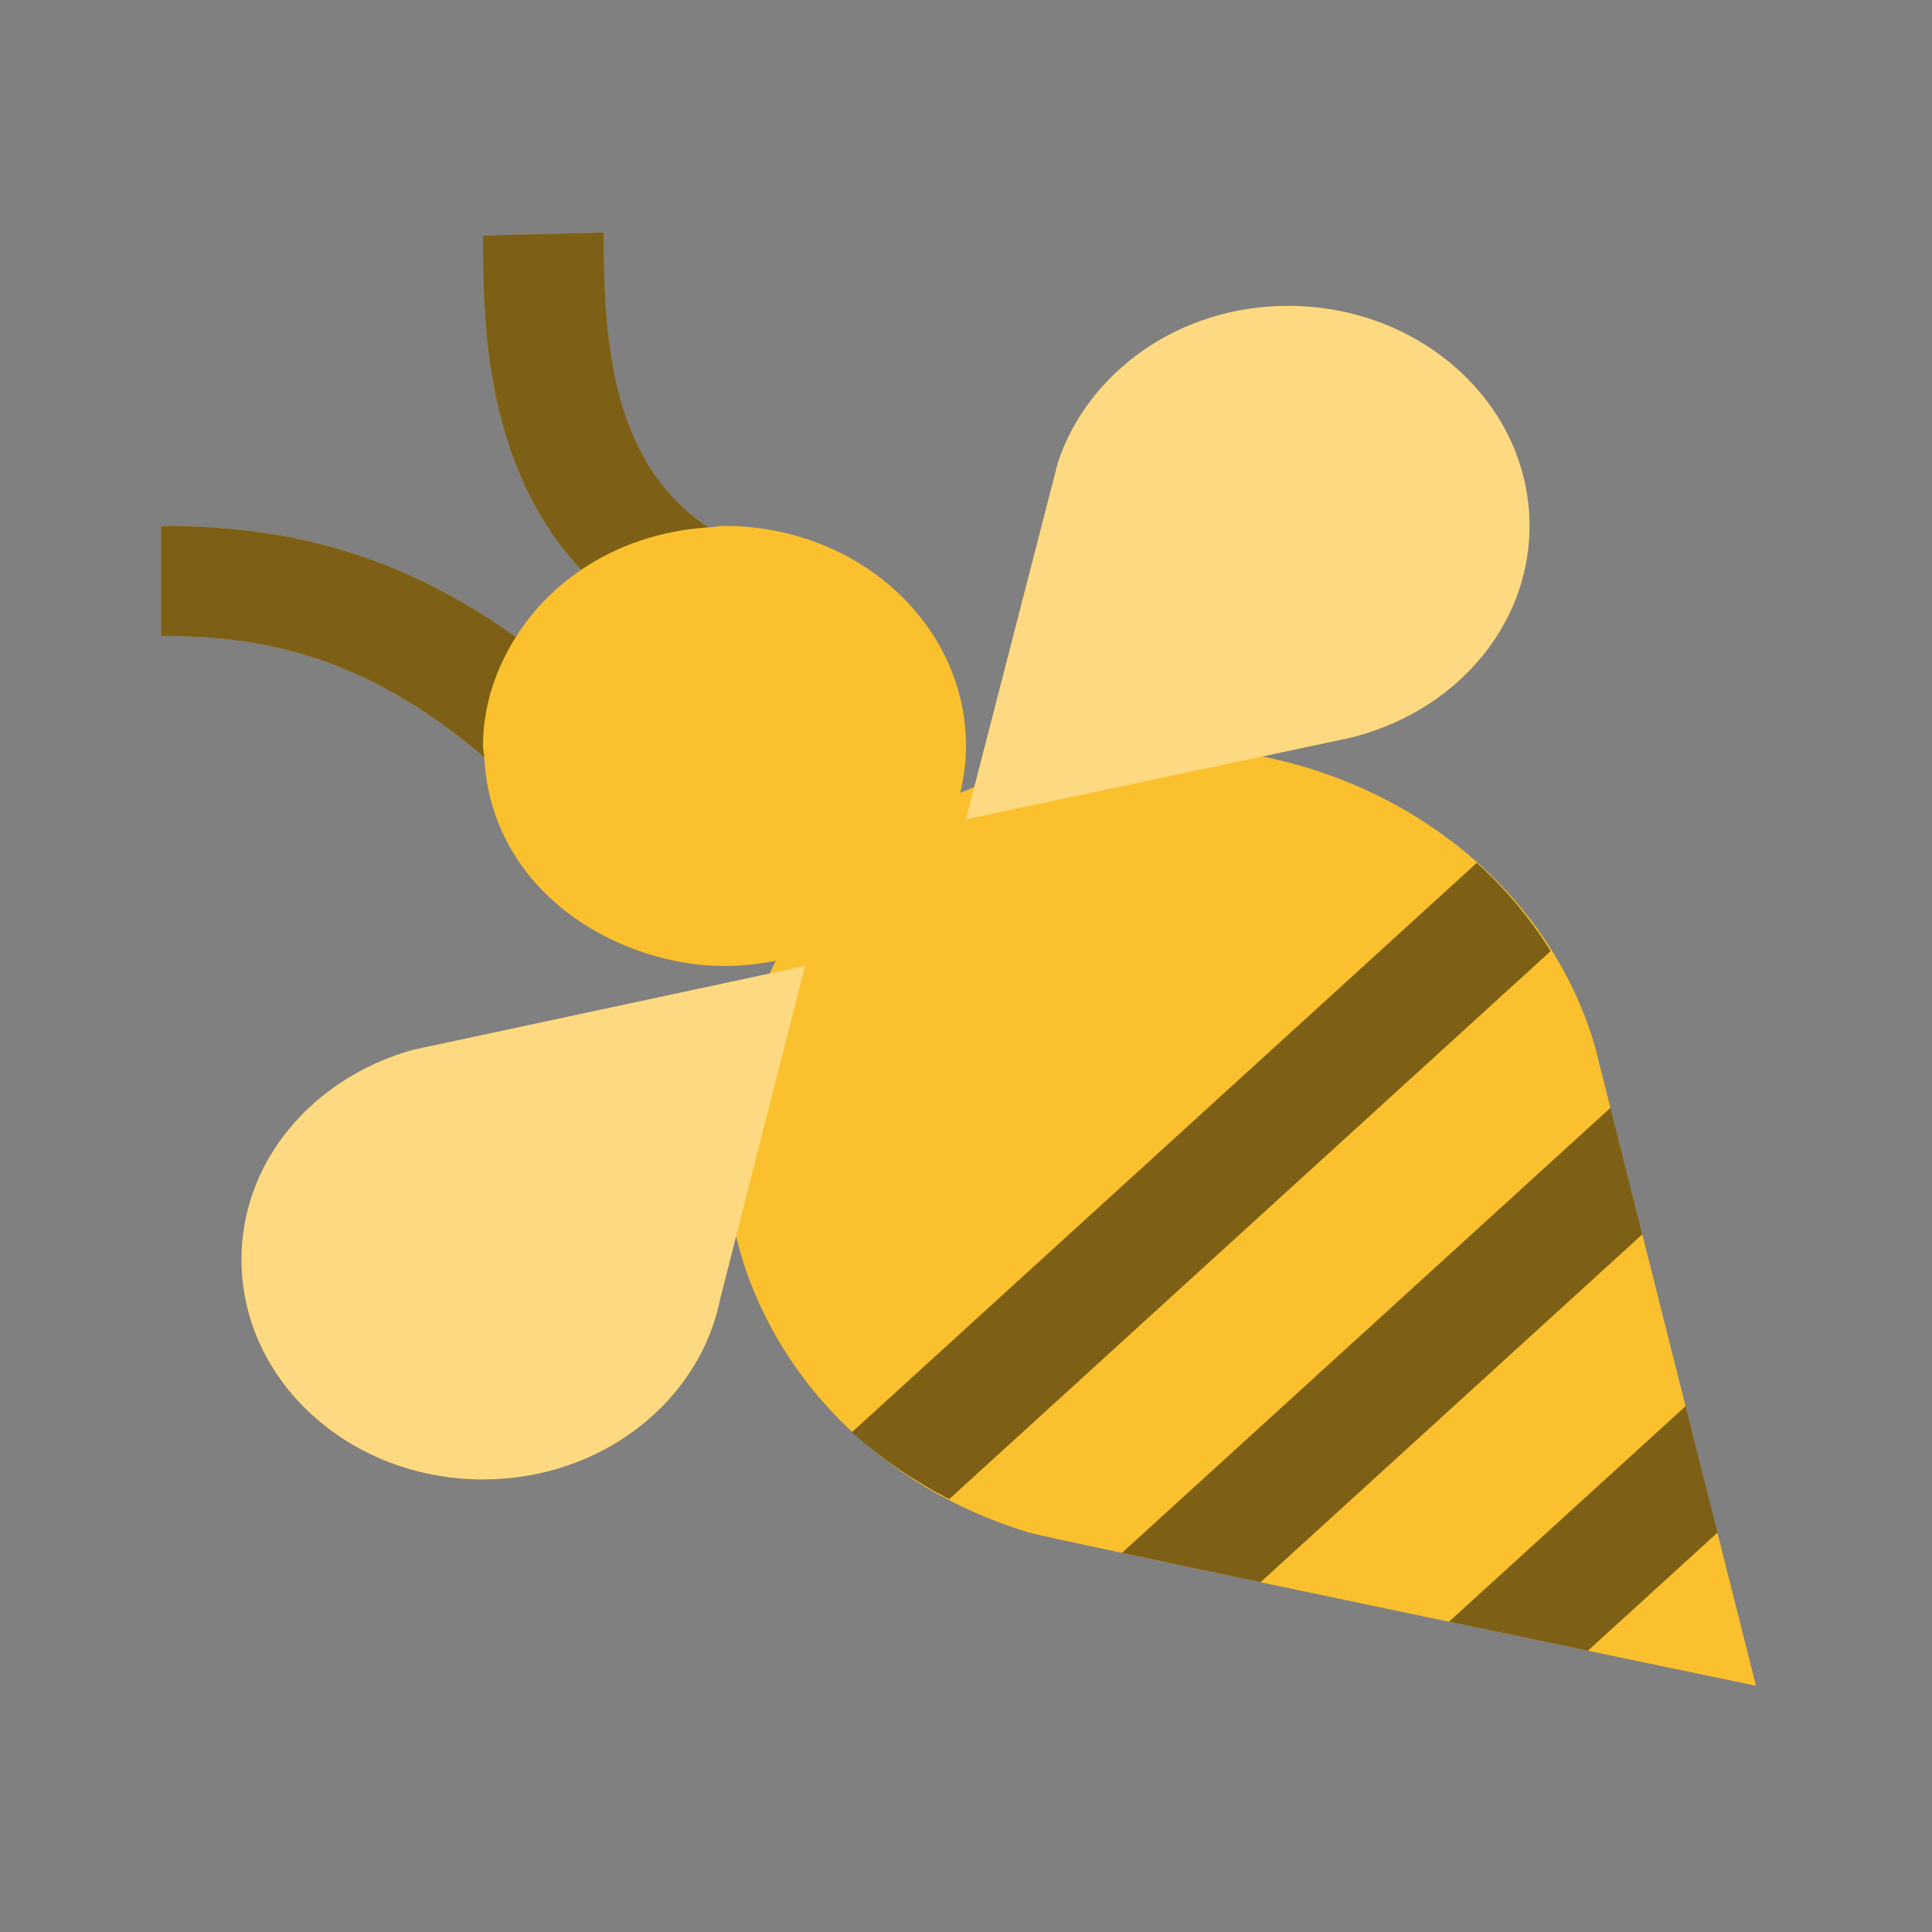 <svg width="90" height="90" viewBox="0 0 90 90" fill="none" xmlns="http://www.w3.org/2000/svg">
<rect x="0" y="0" width="90" height="90" fill="#808080" stroke="none"/>
<path d="M81.799 78.528C81.799 78.528 49.054 71.722 47.959 71.397L47.888 71.383L47.891 71.377C41.059 69.317 35.861 64.075 34.29 57.594L33.547 60.512C32.591 65.285 28.02 68.917 22.5 68.917C16.286 68.917 11.25 64.328 11.25 58.667C11.25 54.047 14.629 50.187 19.241 48.905L35.85 45.352C35.955 45.154 36.038 44.945 36.15 44.754C35.374 44.908 34.575 45 33.75 45C28.86 45 22.89 41.628 22.56 35.276C16.86 30.39 11.955 29.625 7.5 29.625V24.5C12.27 24.5 17.85 25.248 24.03 29.676C24.802 28.45 25.83 27.384 27.075 26.543C22.519 21.685 22.5 14.759 22.5 10.97L28.125 10.833V10.97C28.125 16.071 28.556 21.63 33.004 24.568C33.255 24.555 33.495 24.5 33.75 24.5C39.964 24.5 45 29.089 45 34.75C45 35.502 44.899 36.23 44.73 36.937C44.944 36.834 45.172 36.759 45.386 36.663L49.29 21.517C50.7 17.322 54.934 14.25 60 14.25C66.214 14.25 71.25 18.839 71.25 24.5C71.25 29.273 67.654 33.247 62.809 34.388L58.804 35.239C66.356 36.756 72.364 42.004 74.31 48.789L81.799 78.528Z" fill="#FBC02D"/>
<path opacity="0.5" d="M67.5 75.545L78.521 65.504L80.006 71.397L73.972 76.895C71.993 76.485 69.78 76.02 67.5 75.545ZM58.721 73.704L76.504 57.502L75.019 51.608L52.267 72.337C54.068 72.723 56.28 73.191 58.721 73.704ZM44.216 69.836L72.236 44.306C71.291 42.793 70.144 41.413 68.794 40.196L39.69 66.713C41.025 67.939 42.559 68.975 44.216 69.836ZM33.004 24.568C28.556 21.63 28.125 16.075 28.125 10.97V10.833L22.5 10.97C22.5 14.762 22.519 21.685 27.075 26.543C28.755 25.405 30.788 24.705 33.004 24.568ZM22.5 34.75C22.5 32.895 23.085 31.176 24.03 29.676C17.85 25.248 12.27 24.5 7.5 24.5V29.625C11.955 29.625 16.86 30.39 22.56 35.276C22.552 35.095 22.5 34.938 22.5 34.75Z" fill="black"/>
<path opacity="0.4" d="M33.547 60.505C32.591 65.285 28.02 68.917 22.5 68.917C16.286 68.917 11.25 64.328 11.25 58.667C11.25 54.047 14.629 50.187 19.241 48.905L37.5 45L33.547 60.505ZM71.25 24.5C71.25 18.839 66.214 14.25 60 14.25C54.934 14.25 50.7 17.322 49.29 21.517L45 38.167L62.809 34.388C67.654 33.247 71.25 29.273 71.25 24.5Z" fill="white"/>
</svg>
